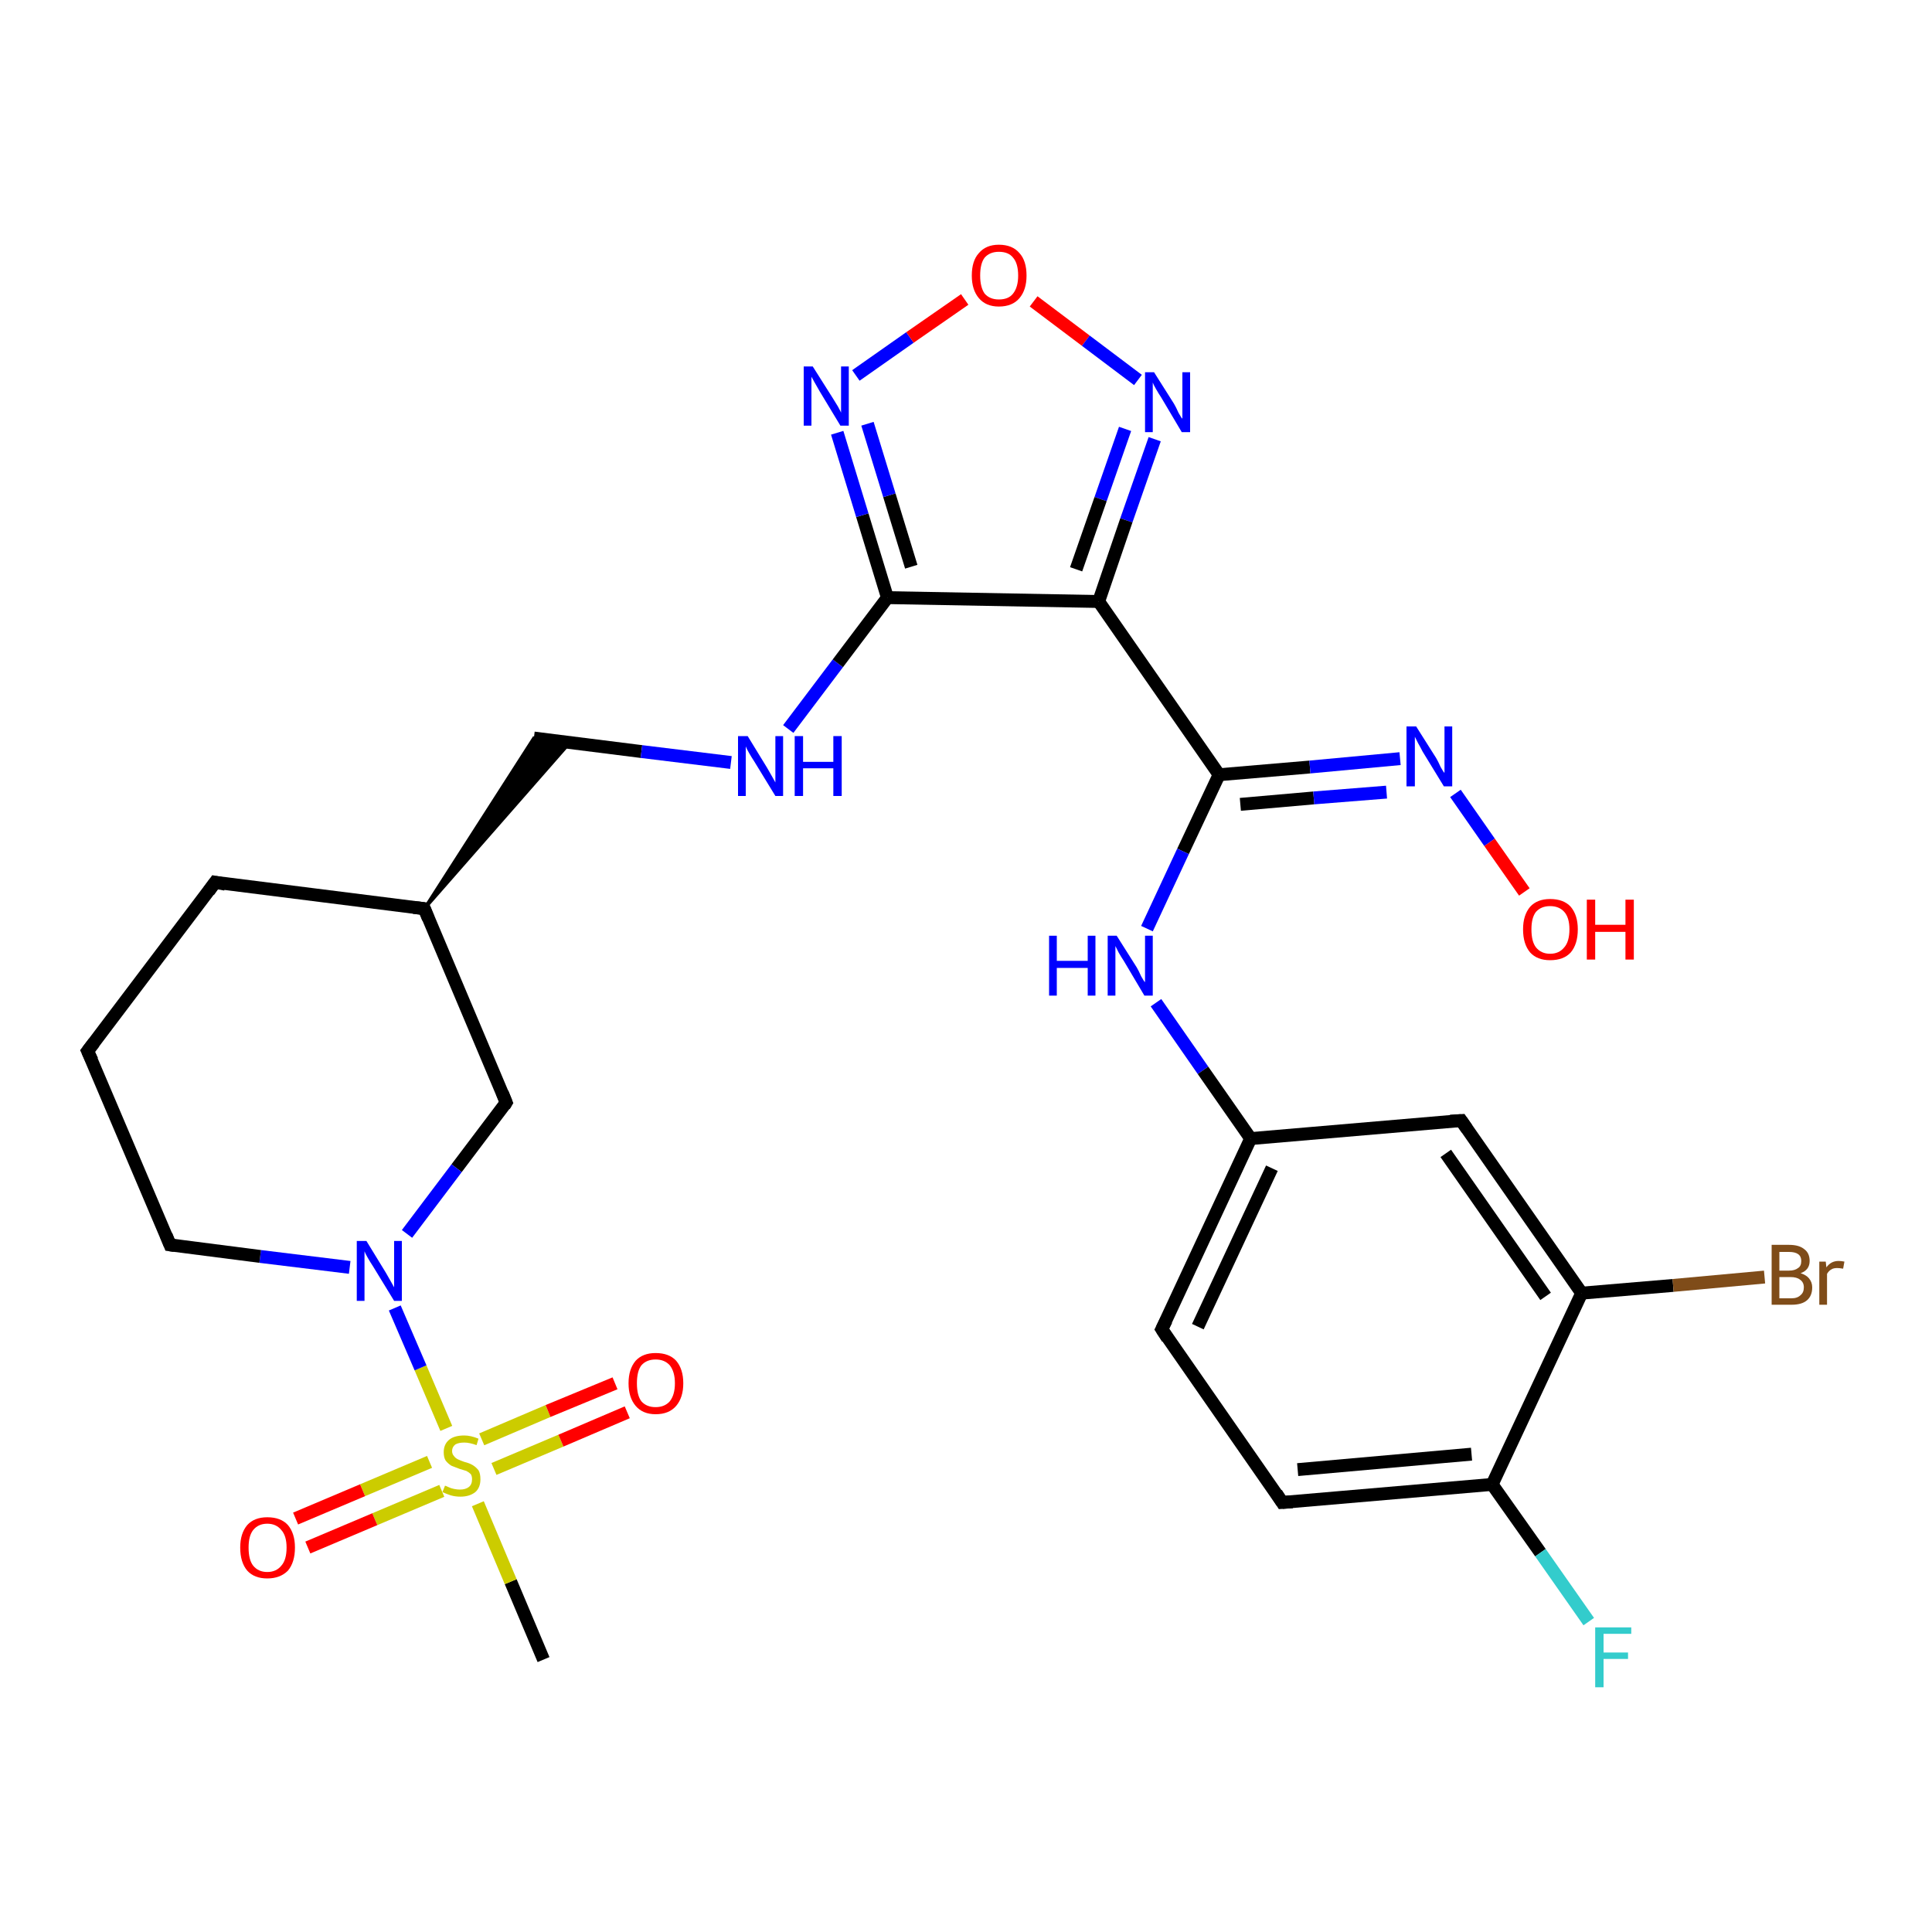 <?xml version='1.0' encoding='iso-8859-1'?>
<svg version='1.1' baseProfile='full'
              xmlns='http://www.w3.org/2000/svg'
                      xmlns:rdkit='http://www.rdkit.org/xml'
                      xmlns:xlink='http://www.w3.org/1999/xlink'
                  xml:space='preserve'
width='300px' height='300px' viewBox='0 0 300 300'>
<!-- END OF HEADER -->
<rect style='opacity:1.0;fill:#FFFFFF;stroke:none' width='300.0' height='300.0' x='0.0' y='0.0'> </rect>
<path class='bond-0 atom-0 atom-1' d='M 84.4,257.7 L 79.3,245.6' style='fill:none;fill-rule:evenodd;stroke:#000000;stroke-width:2.0px;stroke-linecap:butt;stroke-linejoin:miter;stroke-opacity:1' />
<path class='bond-0 atom-0 atom-1' d='M 79.3,245.6 L 74.2,233.5' style='fill:none;fill-rule:evenodd;stroke:#CCCC00;stroke-width:2.0px;stroke-linecap:butt;stroke-linejoin:miter;stroke-opacity:1' />
<path class='bond-1 atom-1 atom-2' d='M 76.7,228.1 L 87.1,223.7' style='fill:none;fill-rule:evenodd;stroke:#CCCC00;stroke-width:2.0px;stroke-linecap:butt;stroke-linejoin:miter;stroke-opacity:1' />
<path class='bond-1 atom-1 atom-2' d='M 87.1,223.7 L 97.4,219.3' style='fill:none;fill-rule:evenodd;stroke:#FF0000;stroke-width:2.0px;stroke-linecap:butt;stroke-linejoin:miter;stroke-opacity:1' />
<path class='bond-1 atom-1 atom-2' d='M 74.8,223.5 L 85.1,219.1' style='fill:none;fill-rule:evenodd;stroke:#CCCC00;stroke-width:2.0px;stroke-linecap:butt;stroke-linejoin:miter;stroke-opacity:1' />
<path class='bond-1 atom-1 atom-2' d='M 85.1,219.1 L 95.5,214.8' style='fill:none;fill-rule:evenodd;stroke:#FF0000;stroke-width:2.0px;stroke-linecap:butt;stroke-linejoin:miter;stroke-opacity:1' />
<path class='bond-2 atom-1 atom-3' d='M 66.7,227.0 L 56.3,231.4' style='fill:none;fill-rule:evenodd;stroke:#CCCC00;stroke-width:2.0px;stroke-linecap:butt;stroke-linejoin:miter;stroke-opacity:1' />
<path class='bond-2 atom-1 atom-3' d='M 56.3,231.4 L 45.9,235.8' style='fill:none;fill-rule:evenodd;stroke:#FF0000;stroke-width:2.0px;stroke-linecap:butt;stroke-linejoin:miter;stroke-opacity:1' />
<path class='bond-2 atom-1 atom-3' d='M 68.6,231.5 L 58.2,235.9' style='fill:none;fill-rule:evenodd;stroke:#CCCC00;stroke-width:2.0px;stroke-linecap:butt;stroke-linejoin:miter;stroke-opacity:1' />
<path class='bond-2 atom-1 atom-3' d='M 58.2,235.9 L 47.8,240.3' style='fill:none;fill-rule:evenodd;stroke:#FF0000;stroke-width:2.0px;stroke-linecap:butt;stroke-linejoin:miter;stroke-opacity:1' />
<path class='bond-3 atom-1 atom-4' d='M 69.3,221.8 L 65.3,212.4' style='fill:none;fill-rule:evenodd;stroke:#CCCC00;stroke-width:2.0px;stroke-linecap:butt;stroke-linejoin:miter;stroke-opacity:1' />
<path class='bond-3 atom-1 atom-4' d='M 65.3,212.4 L 61.3,203.1' style='fill:none;fill-rule:evenodd;stroke:#0000FF;stroke-width:2.0px;stroke-linecap:butt;stroke-linejoin:miter;stroke-opacity:1' />
<path class='bond-4 atom-4 atom-5' d='M 54.3,196.8 L 40.4,195.1' style='fill:none;fill-rule:evenodd;stroke:#0000FF;stroke-width:2.0px;stroke-linecap:butt;stroke-linejoin:miter;stroke-opacity:1' />
<path class='bond-4 atom-4 atom-5' d='M 40.4,195.1 L 26.4,193.3' style='fill:none;fill-rule:evenodd;stroke:#000000;stroke-width:2.0px;stroke-linecap:butt;stroke-linejoin:miter;stroke-opacity:1' />
<path class='bond-5 atom-5 atom-6' d='M 26.4,193.3 L 13.6,163.2' style='fill:none;fill-rule:evenodd;stroke:#000000;stroke-width:2.0px;stroke-linecap:butt;stroke-linejoin:miter;stroke-opacity:1' />
<path class='bond-6 atom-6 atom-7' d='M 13.6,163.2 L 33.4,137.0' style='fill:none;fill-rule:evenodd;stroke:#000000;stroke-width:2.0px;stroke-linecap:butt;stroke-linejoin:miter;stroke-opacity:1' />
<path class='bond-7 atom-7 atom-8' d='M 33.4,137.0 L 65.9,141.1' style='fill:none;fill-rule:evenodd;stroke:#000000;stroke-width:2.0px;stroke-linecap:butt;stroke-linejoin:miter;stroke-opacity:1' />
<path class='bond-8 atom-8 atom-9' d='M 65.9,141.1 L 82.9,114.6 L 88.5,115.3 Z' style='fill:#000000;fill-rule:evenodd;fill-opacity:1;stroke:#000000;stroke-width:0.5px;stroke-linecap:butt;stroke-linejoin:miter;stroke-opacity:1;' />
<path class='bond-9 atom-9 atom-10' d='M 82.9,114.6 L 99.6,116.7' style='fill:none;fill-rule:evenodd;stroke:#000000;stroke-width:2.0px;stroke-linecap:butt;stroke-linejoin:miter;stroke-opacity:1' />
<path class='bond-9 atom-9 atom-10' d='M 99.6,116.7 L 113.5,118.4' style='fill:none;fill-rule:evenodd;stroke:#0000FF;stroke-width:2.0px;stroke-linecap:butt;stroke-linejoin:miter;stroke-opacity:1' />
<path class='bond-10 atom-10 atom-11' d='M 122.4,113.2 L 130.1,103.0' style='fill:none;fill-rule:evenodd;stroke:#0000FF;stroke-width:2.0px;stroke-linecap:butt;stroke-linejoin:miter;stroke-opacity:1' />
<path class='bond-10 atom-10 atom-11' d='M 130.1,103.0 L 137.8,92.8' style='fill:none;fill-rule:evenodd;stroke:#000000;stroke-width:2.0px;stroke-linecap:butt;stroke-linejoin:miter;stroke-opacity:1' />
<path class='bond-11 atom-11 atom-12' d='M 137.8,92.8 L 133.9,80.0' style='fill:none;fill-rule:evenodd;stroke:#000000;stroke-width:2.0px;stroke-linecap:butt;stroke-linejoin:miter;stroke-opacity:1' />
<path class='bond-11 atom-11 atom-12' d='M 133.9,80.0 L 130.0,67.2' style='fill:none;fill-rule:evenodd;stroke:#0000FF;stroke-width:2.0px;stroke-linecap:butt;stroke-linejoin:miter;stroke-opacity:1' />
<path class='bond-11 atom-11 atom-12' d='M 141.5,88.0 L 138.1,76.9' style='fill:none;fill-rule:evenodd;stroke:#000000;stroke-width:2.0px;stroke-linecap:butt;stroke-linejoin:miter;stroke-opacity:1' />
<path class='bond-11 atom-11 atom-12' d='M 138.1,76.9 L 134.7,65.8' style='fill:none;fill-rule:evenodd;stroke:#0000FF;stroke-width:2.0px;stroke-linecap:butt;stroke-linejoin:miter;stroke-opacity:1' />
<path class='bond-12 atom-12 atom-13' d='M 132.9,58.3 L 141.3,52.4' style='fill:none;fill-rule:evenodd;stroke:#0000FF;stroke-width:2.0px;stroke-linecap:butt;stroke-linejoin:miter;stroke-opacity:1' />
<path class='bond-12 atom-12 atom-13' d='M 141.3,52.4 L 149.8,46.5' style='fill:none;fill-rule:evenodd;stroke:#FF0000;stroke-width:2.0px;stroke-linecap:butt;stroke-linejoin:miter;stroke-opacity:1' />
<path class='bond-13 atom-13 atom-14' d='M 160.5,46.8 L 168.6,52.9' style='fill:none;fill-rule:evenodd;stroke:#FF0000;stroke-width:2.0px;stroke-linecap:butt;stroke-linejoin:miter;stroke-opacity:1' />
<path class='bond-13 atom-13 atom-14' d='M 168.6,52.9 L 176.7,59.0' style='fill:none;fill-rule:evenodd;stroke:#0000FF;stroke-width:2.0px;stroke-linecap:butt;stroke-linejoin:miter;stroke-opacity:1' />
<path class='bond-14 atom-14 atom-15' d='M 179.3,68.2 L 174.9,80.8' style='fill:none;fill-rule:evenodd;stroke:#0000FF;stroke-width:2.0px;stroke-linecap:butt;stroke-linejoin:miter;stroke-opacity:1' />
<path class='bond-14 atom-14 atom-15' d='M 174.9,80.8 L 170.6,93.4' style='fill:none;fill-rule:evenodd;stroke:#000000;stroke-width:2.0px;stroke-linecap:butt;stroke-linejoin:miter;stroke-opacity:1' />
<path class='bond-14 atom-14 atom-15' d='M 174.7,66.6 L 170.9,77.5' style='fill:none;fill-rule:evenodd;stroke:#0000FF;stroke-width:2.0px;stroke-linecap:butt;stroke-linejoin:miter;stroke-opacity:1' />
<path class='bond-14 atom-14 atom-15' d='M 170.9,77.5 L 167.1,88.4' style='fill:none;fill-rule:evenodd;stroke:#000000;stroke-width:2.0px;stroke-linecap:butt;stroke-linejoin:miter;stroke-opacity:1' />
<path class='bond-15 atom-15 atom-16' d='M 170.6,93.4 L 189.3,120.3' style='fill:none;fill-rule:evenodd;stroke:#000000;stroke-width:2.0px;stroke-linecap:butt;stroke-linejoin:miter;stroke-opacity:1' />
<path class='bond-16 atom-16 atom-17' d='M 189.3,120.3 L 183.7,132.2' style='fill:none;fill-rule:evenodd;stroke:#000000;stroke-width:2.0px;stroke-linecap:butt;stroke-linejoin:miter;stroke-opacity:1' />
<path class='bond-16 atom-16 atom-17' d='M 183.7,132.2 L 178.1,144.2' style='fill:none;fill-rule:evenodd;stroke:#0000FF;stroke-width:2.0px;stroke-linecap:butt;stroke-linejoin:miter;stroke-opacity:1' />
<path class='bond-17 atom-17 atom-18' d='M 179.5,155.7 L 186.8,166.2' style='fill:none;fill-rule:evenodd;stroke:#0000FF;stroke-width:2.0px;stroke-linecap:butt;stroke-linejoin:miter;stroke-opacity:1' />
<path class='bond-17 atom-17 atom-18' d='M 186.8,166.2 L 194.2,176.8' style='fill:none;fill-rule:evenodd;stroke:#000000;stroke-width:2.0px;stroke-linecap:butt;stroke-linejoin:miter;stroke-opacity:1' />
<path class='bond-18 atom-18 atom-19' d='M 194.2,176.8 L 180.4,206.4' style='fill:none;fill-rule:evenodd;stroke:#000000;stroke-width:2.0px;stroke-linecap:butt;stroke-linejoin:miter;stroke-opacity:1' />
<path class='bond-18 atom-18 atom-19' d='M 197.5,181.4 L 186.0,206.0' style='fill:none;fill-rule:evenodd;stroke:#000000;stroke-width:2.0px;stroke-linecap:butt;stroke-linejoin:miter;stroke-opacity:1' />
<path class='bond-19 atom-19 atom-20' d='M 180.4,206.4 L 199.1,233.3' style='fill:none;fill-rule:evenodd;stroke:#000000;stroke-width:2.0px;stroke-linecap:butt;stroke-linejoin:miter;stroke-opacity:1' />
<path class='bond-20 atom-20 atom-21' d='M 199.1,233.3 L 231.7,230.5' style='fill:none;fill-rule:evenodd;stroke:#000000;stroke-width:2.0px;stroke-linecap:butt;stroke-linejoin:miter;stroke-opacity:1' />
<path class='bond-20 atom-20 atom-21' d='M 201.5,228.2 L 228.5,225.8' style='fill:none;fill-rule:evenodd;stroke:#000000;stroke-width:2.0px;stroke-linecap:butt;stroke-linejoin:miter;stroke-opacity:1' />
<path class='bond-21 atom-21 atom-22' d='M 231.7,230.5 L 239.2,241.1' style='fill:none;fill-rule:evenodd;stroke:#000000;stroke-width:2.0px;stroke-linecap:butt;stroke-linejoin:miter;stroke-opacity:1' />
<path class='bond-21 atom-21 atom-22' d='M 239.2,241.1 L 246.7,251.8' style='fill:none;fill-rule:evenodd;stroke:#33CCCC;stroke-width:2.0px;stroke-linecap:butt;stroke-linejoin:miter;stroke-opacity:1' />
<path class='bond-22 atom-21 atom-23' d='M 231.7,230.5 L 245.6,200.8' style='fill:none;fill-rule:evenodd;stroke:#000000;stroke-width:2.0px;stroke-linecap:butt;stroke-linejoin:miter;stroke-opacity:1' />
<path class='bond-23 atom-23 atom-24' d='M 245.6,200.8 L 259.8,199.6' style='fill:none;fill-rule:evenodd;stroke:#000000;stroke-width:2.0px;stroke-linecap:butt;stroke-linejoin:miter;stroke-opacity:1' />
<path class='bond-23 atom-23 atom-24' d='M 259.8,199.6 L 274.0,198.3' style='fill:none;fill-rule:evenodd;stroke:#7F4C19;stroke-width:2.0px;stroke-linecap:butt;stroke-linejoin:miter;stroke-opacity:1' />
<path class='bond-24 atom-23 atom-25' d='M 245.6,200.8 L 226.9,174.0' style='fill:none;fill-rule:evenodd;stroke:#000000;stroke-width:2.0px;stroke-linecap:butt;stroke-linejoin:miter;stroke-opacity:1' />
<path class='bond-24 atom-23 atom-25' d='M 240.0,201.3 L 224.5,179.1' style='fill:none;fill-rule:evenodd;stroke:#000000;stroke-width:2.0px;stroke-linecap:butt;stroke-linejoin:miter;stroke-opacity:1' />
<path class='bond-25 atom-16 atom-26' d='M 189.3,120.3 L 203.4,119.1' style='fill:none;fill-rule:evenodd;stroke:#000000;stroke-width:2.0px;stroke-linecap:butt;stroke-linejoin:miter;stroke-opacity:1' />
<path class='bond-25 atom-16 atom-26' d='M 203.4,119.1 L 217.4,117.8' style='fill:none;fill-rule:evenodd;stroke:#0000FF;stroke-width:2.0px;stroke-linecap:butt;stroke-linejoin:miter;stroke-opacity:1' />
<path class='bond-25 atom-16 atom-26' d='M 192.6,124.9 L 204.0,123.9' style='fill:none;fill-rule:evenodd;stroke:#000000;stroke-width:2.0px;stroke-linecap:butt;stroke-linejoin:miter;stroke-opacity:1' />
<path class='bond-25 atom-16 atom-26' d='M 204.0,123.9 L 215.3,123.0' style='fill:none;fill-rule:evenodd;stroke:#0000FF;stroke-width:2.0px;stroke-linecap:butt;stroke-linejoin:miter;stroke-opacity:1' />
<path class='bond-26 atom-26 atom-27' d='M 226.0,123.2 L 231.3,130.8' style='fill:none;fill-rule:evenodd;stroke:#0000FF;stroke-width:2.0px;stroke-linecap:butt;stroke-linejoin:miter;stroke-opacity:1' />
<path class='bond-26 atom-26 atom-27' d='M 231.3,130.8 L 236.7,138.5' style='fill:none;fill-rule:evenodd;stroke:#FF0000;stroke-width:2.0px;stroke-linecap:butt;stroke-linejoin:miter;stroke-opacity:1' />
<path class='bond-27 atom-8 atom-28' d='M 65.9,141.1 L 78.6,171.2' style='fill:none;fill-rule:evenodd;stroke:#000000;stroke-width:2.0px;stroke-linecap:butt;stroke-linejoin:miter;stroke-opacity:1' />
<path class='bond-28 atom-28 atom-4' d='M 78.6,171.2 L 70.9,181.4' style='fill:none;fill-rule:evenodd;stroke:#000000;stroke-width:2.0px;stroke-linecap:butt;stroke-linejoin:miter;stroke-opacity:1' />
<path class='bond-28 atom-28 atom-4' d='M 70.9,181.4 L 63.2,191.6' style='fill:none;fill-rule:evenodd;stroke:#0000FF;stroke-width:2.0px;stroke-linecap:butt;stroke-linejoin:miter;stroke-opacity:1' />
<path class='bond-29 atom-15 atom-11' d='M 170.6,93.4 L 137.8,92.8' style='fill:none;fill-rule:evenodd;stroke:#000000;stroke-width:2.0px;stroke-linecap:butt;stroke-linejoin:miter;stroke-opacity:1' />
<path class='bond-30 atom-25 atom-18' d='M 226.9,174.0 L 194.2,176.8' style='fill:none;fill-rule:evenodd;stroke:#000000;stroke-width:2.0px;stroke-linecap:butt;stroke-linejoin:miter;stroke-opacity:1' />
<path d='M 27.1,193.4 L 26.4,193.3 L 25.8,191.8' style='fill:none;stroke:#000000;stroke-width:2.0px;stroke-linecap:butt;stroke-linejoin:miter;stroke-opacity:1;' />
<path d='M 14.3,164.7 L 13.6,163.2 L 14.6,161.9' style='fill:none;stroke:#000000;stroke-width:2.0px;stroke-linecap:butt;stroke-linejoin:miter;stroke-opacity:1;' />
<path d='M 32.4,138.4 L 33.4,137.0 L 35.0,137.3' style='fill:none;stroke:#000000;stroke-width:2.0px;stroke-linecap:butt;stroke-linejoin:miter;stroke-opacity:1;' />
<path d='M 64.2,140.9 L 65.9,141.1 L 66.5,142.6' style='fill:none;stroke:#000000;stroke-width:2.0px;stroke-linecap:butt;stroke-linejoin:miter;stroke-opacity:1;' />
<path d='M 181.1,205.0 L 180.4,206.4 L 181.3,207.8' style='fill:none;stroke:#000000;stroke-width:2.0px;stroke-linecap:butt;stroke-linejoin:miter;stroke-opacity:1;' />
<path d='M 198.2,231.9 L 199.1,233.3 L 200.7,233.2' style='fill:none;stroke:#000000;stroke-width:2.0px;stroke-linecap:butt;stroke-linejoin:miter;stroke-opacity:1;' />
<path d='M 227.8,175.3 L 226.9,174.0 L 225.2,174.1' style='fill:none;stroke:#000000;stroke-width:2.0px;stroke-linecap:butt;stroke-linejoin:miter;stroke-opacity:1;' />
<path d='M 78.0,169.7 L 78.6,171.2 L 78.3,171.7' style='fill:none;stroke:#000000;stroke-width:2.0px;stroke-linecap:butt;stroke-linejoin:miter;stroke-opacity:1;' />
<path class='atom-1' d='M 69.1 230.7
Q 69.2 230.7, 69.6 230.9
Q 70.0 231.1, 70.5 231.2
Q 71.0 231.3, 71.4 231.3
Q 72.3 231.3, 72.8 230.9
Q 73.3 230.5, 73.3 229.7
Q 73.3 229.2, 73.1 228.9
Q 72.8 228.6, 72.4 228.4
Q 72.1 228.3, 71.4 228.1
Q 70.6 227.8, 70.1 227.6
Q 69.6 227.3, 69.2 226.8
Q 68.9 226.3, 68.9 225.5
Q 68.9 224.3, 69.7 223.6
Q 70.5 222.9, 72.1 222.9
Q 73.1 222.9, 74.3 223.4
L 74.0 224.4
Q 72.9 224.0, 72.1 224.0
Q 71.2 224.0, 70.7 224.3
Q 70.2 224.7, 70.2 225.3
Q 70.2 225.8, 70.5 226.1
Q 70.7 226.4, 71.1 226.6
Q 71.5 226.8, 72.1 227.0
Q 72.9 227.2, 73.4 227.5
Q 73.9 227.8, 74.3 228.3
Q 74.6 228.8, 74.6 229.7
Q 74.6 231.0, 73.8 231.7
Q 72.9 232.4, 71.5 232.4
Q 70.7 232.4, 70.0 232.2
Q 69.4 232.0, 68.7 231.7
L 69.1 230.7
' fill='#CCCC00'/>
<path class='atom-2' d='M 97.6 214.8
Q 97.6 212.6, 98.7 211.3
Q 99.8 210.1, 101.8 210.1
Q 103.9 210.1, 105.0 211.3
Q 106.1 212.6, 106.1 214.8
Q 106.1 217.0, 105.0 218.3
Q 103.9 219.6, 101.8 219.6
Q 99.8 219.6, 98.7 218.3
Q 97.6 217.0, 97.6 214.8
M 101.8 218.5
Q 103.2 218.5, 104.0 217.6
Q 104.8 216.6, 104.8 214.8
Q 104.8 213.0, 104.0 212.0
Q 103.2 211.1, 101.8 211.1
Q 100.4 211.1, 99.6 212.0
Q 98.9 212.9, 98.9 214.8
Q 98.9 216.7, 99.6 217.6
Q 100.4 218.5, 101.8 218.5
' fill='#FF0000'/>
<path class='atom-3' d='M 37.3 240.3
Q 37.3 238.1, 38.4 236.8
Q 39.5 235.6, 41.5 235.6
Q 43.6 235.6, 44.7 236.8
Q 45.8 238.1, 45.8 240.3
Q 45.8 242.6, 44.7 243.9
Q 43.5 245.1, 41.5 245.1
Q 39.5 245.1, 38.4 243.9
Q 37.3 242.6, 37.3 240.3
M 41.5 244.1
Q 42.9 244.1, 43.7 243.1
Q 44.5 242.2, 44.5 240.3
Q 44.5 238.5, 43.7 237.6
Q 42.9 236.6, 41.5 236.6
Q 40.1 236.6, 39.3 237.6
Q 38.6 238.5, 38.6 240.3
Q 38.6 242.2, 39.3 243.1
Q 40.1 244.1, 41.5 244.1
' fill='#FF0000'/>
<path class='atom-4' d='M 56.9 192.7
L 59.9 197.6
Q 60.2 198.1, 60.7 199.0
Q 61.2 199.9, 61.2 199.9
L 61.2 192.7
L 62.4 192.7
L 62.4 202.0
L 61.2 202.0
L 57.9 196.6
Q 57.5 196.0, 57.1 195.3
Q 56.7 194.6, 56.6 194.3
L 56.6 202.0
L 55.4 202.0
L 55.4 192.7
L 56.9 192.7
' fill='#0000FF'/>
<path class='atom-10' d='M 116.1 114.3
L 119.1 119.2
Q 119.4 119.7, 119.9 120.6
Q 120.4 121.5, 120.4 121.5
L 120.4 114.3
L 121.6 114.3
L 121.6 123.6
L 120.4 123.6
L 117.1 118.2
Q 116.7 117.6, 116.3 116.9
Q 115.9 116.2, 115.8 115.9
L 115.8 123.6
L 114.6 123.6
L 114.6 114.3
L 116.1 114.3
' fill='#0000FF'/>
<path class='atom-10' d='M 123.4 114.3
L 124.7 114.3
L 124.7 118.3
L 129.4 118.3
L 129.4 114.3
L 130.7 114.3
L 130.7 123.6
L 129.4 123.6
L 129.4 119.3
L 124.7 119.3
L 124.7 123.6
L 123.4 123.6
L 123.4 114.3
' fill='#0000FF'/>
<path class='atom-12' d='M 126.2 56.9
L 129.3 61.8
Q 129.6 62.3, 130.1 63.1
Q 130.6 64.0, 130.6 64.1
L 130.6 56.9
L 131.8 56.9
L 131.8 66.1
L 130.5 66.1
L 127.3 60.8
Q 126.9 60.1, 126.5 59.4
Q 126.1 58.7, 126.0 58.5
L 126.0 66.1
L 124.8 66.1
L 124.8 56.9
L 126.2 56.9
' fill='#0000FF'/>
<path class='atom-13' d='M 150.9 42.8
Q 150.9 40.5, 152.0 39.3
Q 153.1 38.0, 155.1 38.0
Q 157.2 38.0, 158.3 39.3
Q 159.4 40.5, 159.4 42.8
Q 159.4 45.0, 158.3 46.3
Q 157.2 47.6, 155.1 47.6
Q 153.1 47.6, 152.0 46.3
Q 150.9 45.0, 150.9 42.8
M 155.1 46.5
Q 156.6 46.5, 157.3 45.6
Q 158.1 44.6, 158.1 42.8
Q 158.1 40.9, 157.3 40.0
Q 156.6 39.1, 155.1 39.1
Q 153.7 39.1, 152.9 40.0
Q 152.2 40.9, 152.2 42.8
Q 152.2 44.6, 152.9 45.6
Q 153.7 46.5, 155.1 46.5
' fill='#FF0000'/>
<path class='atom-14' d='M 179.2 57.8
L 182.3 62.7
Q 182.6 63.2, 183.0 64.1
Q 183.5 65.0, 183.6 65.0
L 183.6 57.8
L 184.8 57.8
L 184.8 67.1
L 183.5 67.1
L 180.3 61.7
Q 179.9 61.1, 179.5 60.4
Q 179.1 59.7, 179.0 59.4
L 179.0 67.1
L 177.8 67.1
L 177.8 57.8
L 179.2 57.8
' fill='#0000FF'/>
<path class='atom-17' d='M 162.9 145.3
L 164.1 145.3
L 164.1 149.2
L 168.9 149.2
L 168.9 145.3
L 170.1 145.3
L 170.1 154.6
L 168.9 154.6
L 168.9 150.3
L 164.1 150.3
L 164.1 154.6
L 162.9 154.6
L 162.9 145.3
' fill='#0000FF'/>
<path class='atom-17' d='M 173.4 145.3
L 176.5 150.2
Q 176.8 150.7, 177.2 151.6
Q 177.7 152.5, 177.8 152.5
L 177.8 145.3
L 179.0 145.3
L 179.0 154.6
L 177.7 154.6
L 174.5 149.2
Q 174.1 148.6, 173.7 147.9
Q 173.3 147.1, 173.2 146.9
L 173.2 154.6
L 172.0 154.6
L 172.0 145.3
L 173.4 145.3
' fill='#0000FF'/>
<path class='atom-22' d='M 247.7 252.7
L 253.3 252.7
L 253.3 253.7
L 249.0 253.7
L 249.0 256.6
L 252.8 256.6
L 252.8 257.6
L 249.0 257.6
L 249.0 262.0
L 247.7 262.0
L 247.7 252.7
' fill='#33CCCC'/>
<path class='atom-24' d='M 279.6 197.7
Q 280.5 198.0, 280.9 198.5
Q 281.4 199.1, 281.4 199.9
Q 281.4 201.2, 280.6 201.9
Q 279.8 202.6, 278.2 202.6
L 275.1 202.6
L 275.1 193.3
L 277.8 193.3
Q 279.4 193.3, 280.2 194.0
Q 281.0 194.6, 281.0 195.8
Q 281.0 197.2, 279.6 197.7
M 276.3 194.4
L 276.3 197.3
L 277.8 197.3
Q 278.7 197.3, 279.2 196.9
Q 279.7 196.6, 279.7 195.8
Q 279.7 194.4, 277.8 194.4
L 276.3 194.4
M 278.2 201.6
Q 279.1 201.6, 279.6 201.1
Q 280.1 200.7, 280.1 199.9
Q 280.1 199.1, 279.5 198.7
Q 279.0 198.3, 278.0 198.3
L 276.3 198.3
L 276.3 201.6
L 278.2 201.6
' fill='#7F4C19'/>
<path class='atom-24' d='M 283.5 195.9
L 283.6 196.8
Q 284.3 195.8, 285.5 195.8
Q 285.9 195.8, 286.4 195.9
L 286.2 197.0
Q 285.6 196.9, 285.3 196.9
Q 284.7 196.9, 284.4 197.1
Q 284.0 197.3, 283.7 197.8
L 283.7 202.6
L 282.5 202.6
L 282.5 195.9
L 283.5 195.9
' fill='#7F4C19'/>
<path class='atom-26' d='M 219.9 112.8
L 223.0 117.7
Q 223.3 118.2, 223.7 119.1
Q 224.2 120.0, 224.3 120.0
L 224.3 112.8
L 225.5 112.8
L 225.5 122.1
L 224.2 122.1
L 220.9 116.7
Q 220.6 116.1, 220.2 115.4
Q 219.8 114.6, 219.7 114.4
L 219.7 122.1
L 218.4 122.1
L 218.4 112.8
L 219.9 112.8
' fill='#0000FF'/>
<path class='atom-27' d='M 236.5 144.3
Q 236.5 142.1, 237.6 140.8
Q 238.7 139.6, 240.7 139.6
Q 242.8 139.6, 243.9 140.8
Q 245.0 142.1, 245.0 144.3
Q 245.0 146.6, 243.9 147.9
Q 242.8 149.1, 240.7 149.1
Q 238.7 149.1, 237.6 147.9
Q 236.5 146.6, 236.5 144.3
M 240.7 148.1
Q 242.1 148.1, 242.9 147.1
Q 243.7 146.2, 243.7 144.3
Q 243.7 142.5, 242.9 141.6
Q 242.1 140.7, 240.7 140.7
Q 239.3 140.7, 238.5 141.6
Q 237.8 142.5, 237.8 144.3
Q 237.8 146.2, 238.5 147.1
Q 239.3 148.1, 240.7 148.1
' fill='#FF0000'/>
<path class='atom-27' d='M 246.4 139.7
L 247.7 139.7
L 247.7 143.6
L 252.4 143.6
L 252.4 139.7
L 253.7 139.7
L 253.7 149.0
L 252.4 149.0
L 252.4 144.7
L 247.7 144.7
L 247.7 149.0
L 246.4 149.0
L 246.4 139.7
' fill='#FF0000'/>
</svg>
